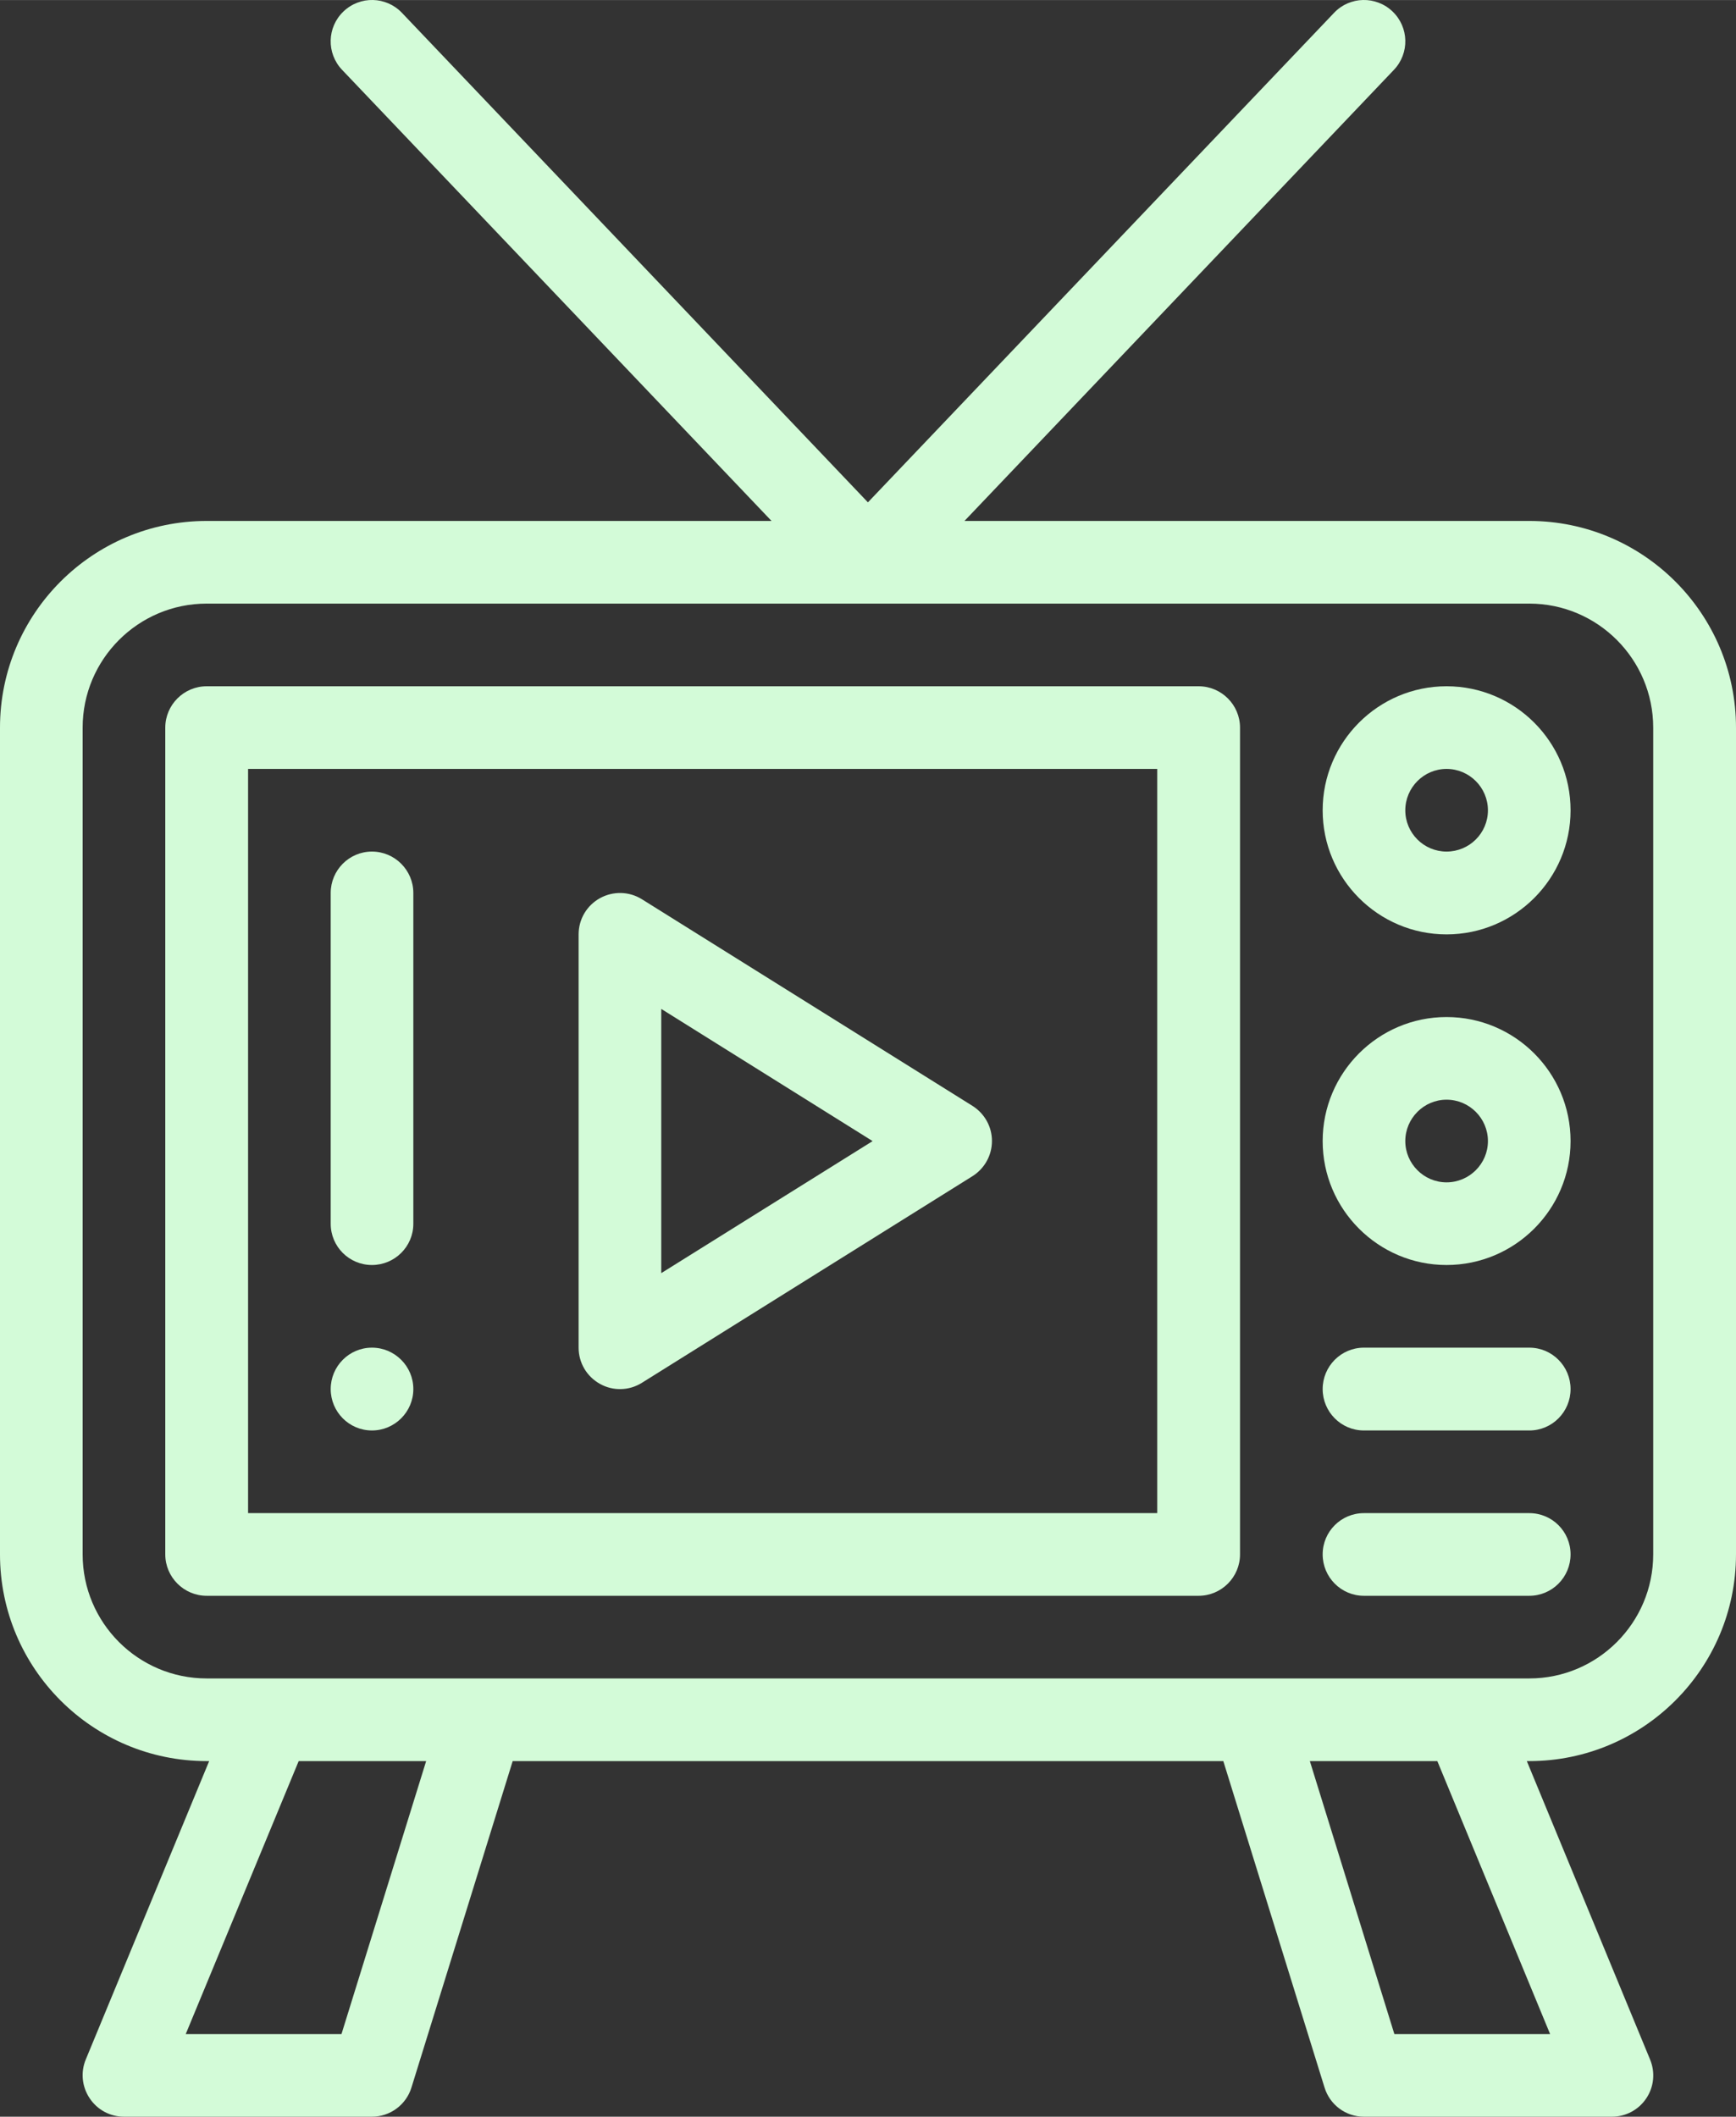 <?xml version="1.0" encoding="UTF-8"?> <!-- Creator: CorelDRAW X7 --> <svg xmlns="http://www.w3.org/2000/svg" xmlns:xlink="http://www.w3.org/1999/xlink" xml:space="preserve" width="111.125mm" height="135.467mm" style="shape-rendering:geometricPrecision; text-rendering:geometricPrecision; image-rendering:optimizeQuality; fill-rule:evenodd; clip-rule:evenodd" viewBox="0 0 11113 13547"><rect x="0" y="0" width="11113" height="13547" fill="#333333" stroke="none"/> <defs> <style type="text/css"> <![CDATA[ .fil0 {fill:#D3FBD8} ]]> </style> </defs> <g id="Слой_x0020_1">  <g id="_819774512"> <path class="fil0" d="M2381 8625c-146,0 -264,119 -264,265 0,146 118,265 264,265 146,0 265,-119 265,-265 0,-146 -119,-265 -265,-265z"></path> <path class="fil0" d="M11113 9948l0 -5291c0,-730 -594,-1323 -1323,-1323l-3616 0 2749 -2887c101,-106 97,-273 -9,-374 -106,-101 -274,-97 -374,9l-2984 3133 -2983 -3133c-101,-106 -268,-110 -374,-9 -106,101 -110,268 -9,374l2749 2887 -3616 0c-730,0 -1323,593 -1323,1323l0 5291c0,730 593,1323 1323,1323l16 0 -790 1910c-34,82 -24,175 25,248 49,74 131,118 220,118l1587 0c116,0 219,-76 253,-187l648 -2089 4549 0 648 2089c34,111 136,187 252,187l1588 0c88,0 171,-44 220,-118 49,-73 58,-166 24,-248l-789 -1910 16 0c729,0 1323,-593 1323,-1323zm-10584 0l0 -5291c0,-438 356,-794 794,-794l8467 0c437,0 793,356 793,794l0 5291c0,438 -356,794 -793,794 -2888,0 -6859,0 -8467,0 -438,0 -794,-356 -794,-794zm1657 3070l-997 0 723 -1747 816 0 -542 1747zm7737 0l-997 0 -541 -1747 816 0 722 1747z"></path> <path class="fil0" d="M7673 10213c146,0 265,-119 265,-265l0 -5291c0,-146 -119,-265 -265,-265l-6350 0c-146,0 -265,119 -265,265l0 5291c0,146 119,265 265,265l6350 0zm-6085 -5292l5820 0 0 4763 -5820 0 0 -4763z"></path> <path class="fil0" d="M9260 5980c438,0 794,-356 794,-794 0,-438 -356,-794 -794,-794 -437,0 -793,356 -793,794 0,438 356,794 793,794zm0 -1059c146,0 265,119 265,265 0,146 -119,264 -265,264 -145,0 -264,-118 -264,-264 0,-146 119,-265 264,-265z"></path> <path class="fil0" d="M9260 8096c438,0 794,-356 794,-793 0,-438 -356,-794 -794,-794 -437,0 -793,356 -793,794 0,437 356,793 793,793zm0 -1058c146,0 265,119 265,265 0,145 -119,264 -265,264 -145,0 -264,-119 -264,-264 0,-146 119,-265 264,-265z"></path> <path class="fil0" d="M8731 9155l1059 0c146,0 264,-119 264,-265 0,-146 -118,-265 -264,-265l-1059 0c-146,0 -264,119 -264,265 0,146 118,265 264,265z"></path> <path class="fil0" d="M8731 10213l1059 0c146,0 264,-119 264,-265 0,-146 -118,-264 -264,-264l-1059 0c-146,0 -264,118 -264,264 0,146 118,265 264,265z"></path> <path class="fil0" d="M6226 7078l-2117 -1323c-82,-51 -184,-53 -268,-7 -85,47 -137,135 -137,232l0 2645c0,97 52,185 137,232 82,46 185,45 268,-7l2117 -1323c77,-49 124,-133 124,-225 0,-91 -47,-175 -124,-224zm-1993 1070l0 -1691 1353 846 -1353 845z"></path> <path class="fil0" d="M2381 5450c-146,0 -264,119 -264,265l0 2117c0,146 118,264 264,264 146,0 265,-118 265,-264l0 -2117c0,-146 -119,-265 -265,-265z"></path> </g> </g> </svg> 
